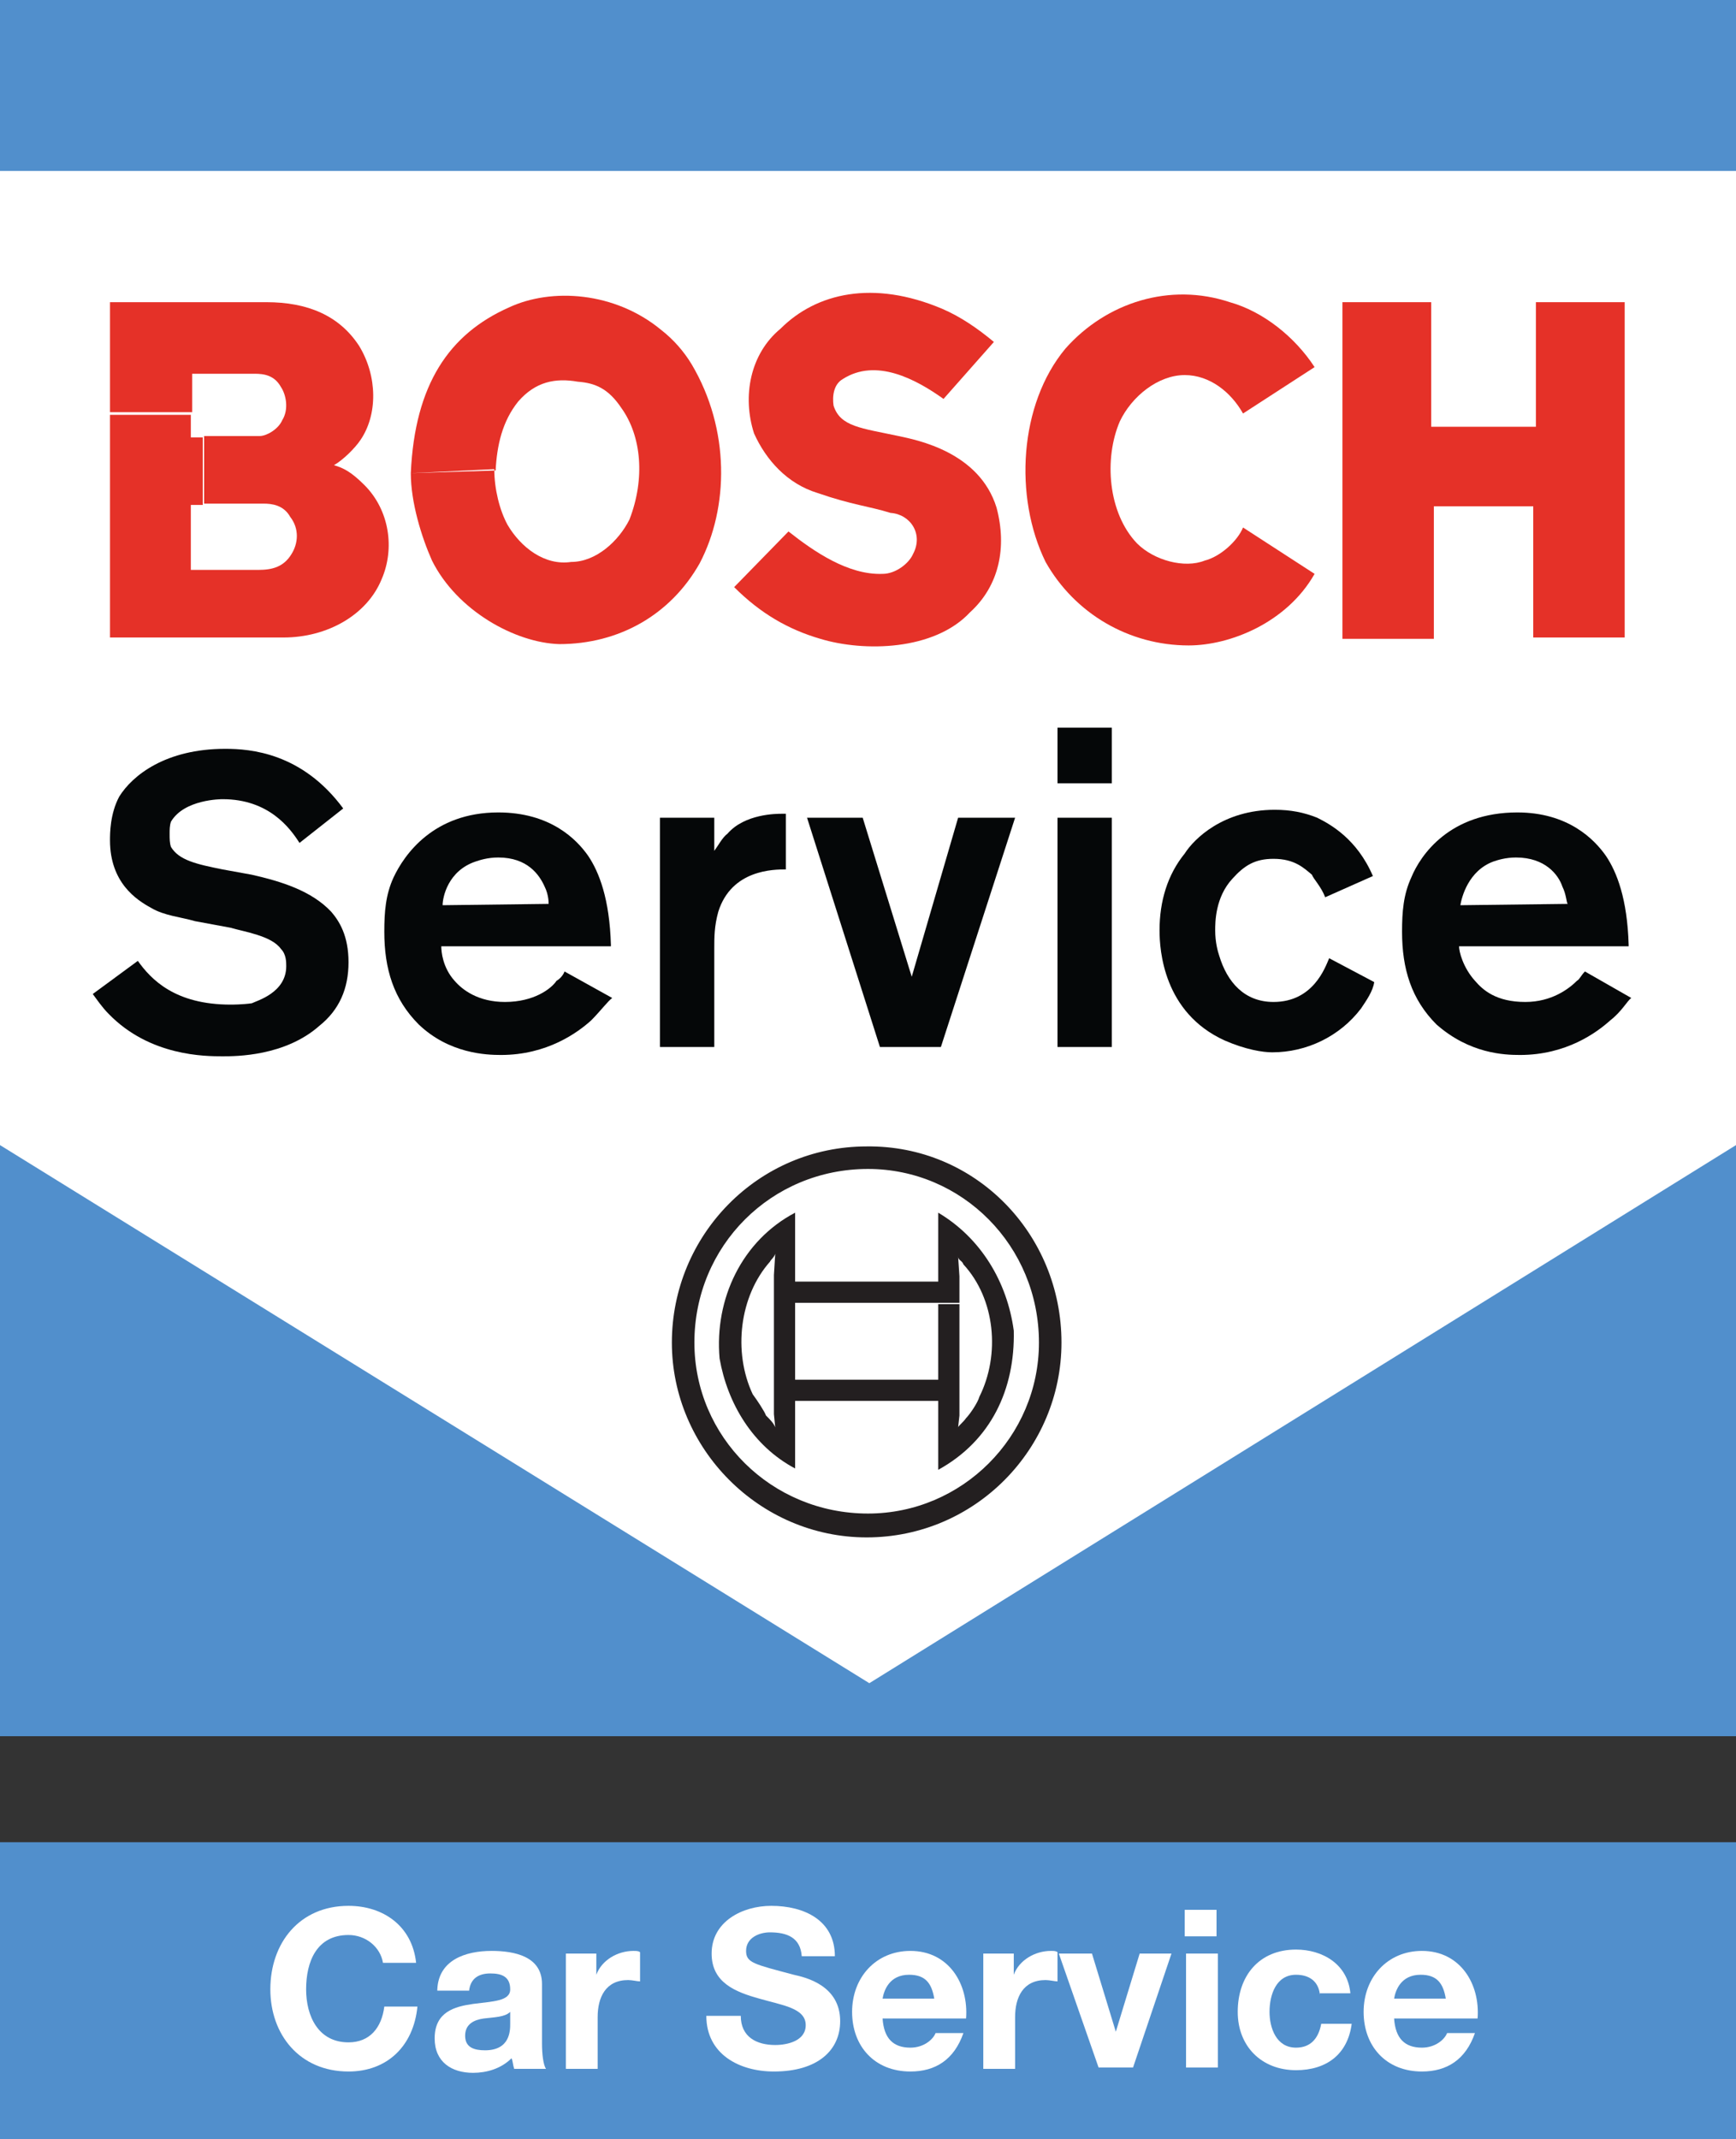 <?xml version="1.0" encoding="utf-8"?>
<!-- Generator: Adobe Illustrator 22.1.0, SVG Export Plug-In . SVG Version: 6.00 Build 0)  -->
<svg version="1.1" id="Layer_1" xmlns="http://www.w3.org/2000/svg" xmlns:xlink="http://www.w3.org/1999/xlink" x="0px" y="0px"
	 width="131px" height="161.4px" viewBox="0 0 131 161.4" style="enable-background:new 0 0 131 161.4;" xml:space="preserve">
<rect x="0" y="0" width="131" height="161.4" fill="#333333" stroke="none"/>
<style type="text/css">
	.st0{fill:#518FCC;}
	.st1{fill-rule:evenodd;clip-rule:evenodd;fill:#FFFFFF;}
	.st2{fill-rule:evenodd;clip-rule:evenodd;fill:#E53128;}
	.st3{fill-rule:evenodd;clip-rule:evenodd;fill:#231F20;}
	.st4{fill-rule:evenodd;clip-rule:evenodd;fill:#050708;}
	.st5{fill-rule:evenodd;clip-rule:evenodd;fill:#518FCC;}
	.st6{fill:#FFFFFF;}
</style>
<title>logo_default</title>
<g>
	<rect y="139" class="st0" width="131" height="22.4"/>
	<g>
		<polygon class="st1" points="0,0.1 131,0.1 131,130.9 0,130.9 0,0.1 		"/>
		<polygon class="st2" points="115.9,32.2 115.9,22.8 122.6,22.8 122.6,48.1 115.7,48.1 115.7,38.2 108.2,38.2 108.2,48.2 
			101.3,48.2 101.3,22.8 108,22.8 108,32.2 115.9,32.2 		"/>
		<path class="st2" d="M93.8,31.2l5.4-3.5c-1.5-2.3-3.9-4.2-6.4-4.9c-4.5-1.5-9.3,0-12.4,3.5c-3.5,4.2-3.9,11.2-1.5,16.1
			c2.2,3.9,6.3,6.3,10.8,6.3c3.1,0,7.4-1.7,9.5-5.4l-5.4-3.5c-0.4,1-1.7,2.2-2.9,2.5c-1.5,0.6-3.8,0-5.1-1.3
			c-2.2-2.3-2.5-6.4-1.3-9.2c0.9-1.9,2.9-3.5,4.9-3.5C91.3,28.3,92.9,29.6,93.8,31.2L93.8,31.2z"/>
		<path class="st2" d="M31,35.7c0.3-6.7,2.9-10.5,7.4-12.5c3.2-1.5,8-1.2,11.5,1.7c0.9,0.7,1.7,1.6,2.3,2.6c2.9,4.9,2.8,10.8,0.6,15
			c-2.2,3.9-6.1,6.1-10.6,6.1c-3.3-0.1-7.7-2.5-9.6-6.3C31.8,40.5,31,37.9,31,35.7l6.3-0.3c0,1.5,0.4,3.1,1,4.2
			c1,1.7,2.8,3.1,4.8,2.8c1.9,0,3.6-1.6,4.4-3.2c1.2-3.1,0.9-6.3-0.6-8.4c-1-1.5-2-1.9-3.3-2c-1.7-0.3-3.2,0-4.5,1.5
			c-1.2,1.5-1.6,3.3-1.7,5.2L31,35.7L31,35.7z"/>
		<path class="st2" d="M8.3,31.1v17h13.1c3.3,0,6.3-1.7,7.4-4.4c1-2.3,0.6-5.2-1.3-7.1c-1-1-1.6-1.3-2.3-1.5c0.7-0.4,1.6-1.3,2-1.9
			c1.3-1.9,1.3-4.8-0.1-7.1c-1.5-2.3-3.9-3.3-7-3.3H8.3V31.1h6.2v-2.9h4.7c0.7,0,1.5,0.1,2,1c0.4,0.6,0.6,1.7,0.1,2.5
			c-0.3,0.7-1.2,1.2-1.7,1.2h-4.2v5.1h4.5c0.6,0,1.5,0.1,2,1c0.7,0.9,0.6,2,0.1,2.8c-0.6,1-1.5,1.2-2.5,1.2h-5.1v-4.9h0.9v-5.1h-0.9
			v-1.7H8.3L8.3,31.1z"/>
		<path class="st2" d="M75,25.8c-1.2-1-2.5-1.9-3.9-2.5c-5.2-2.2-9.5-1.2-12.2,1.5c-2.3,1.9-2.9,5.1-2,7.9c0.9,2,2.5,3.8,4.8,4.5
			c2.6,0.9,3.9,1,5.5,1.5c1.5,0.1,2.5,1.6,1.7,3.1c-0.3,0.7-1.3,1.5-2.3,1.5c-2.6,0.1-5.2-1.7-7.1-3.2l-4.1,4.2c2,2,4.1,3.2,6.5,3.9
			c3.3,1,8.6,0.9,11.3-2c2.2-2,2.8-4.9,2-7.9c-1.3-4.2-6-5.1-7.4-5.4c-2.8-0.6-4.4-0.7-4.9-2.3c-0.1-0.7,0-1.6,0.7-2
			c2.5-1.6,5.5,0,7.6,1.5L75,25.8L75,25.8z"/>
		<path class="st3" d="M80.1,101.3c0,8-6.5,14.7-14.7,14.7c-8.1,0-14.7-6.7-14.7-14.7c0-8.1,6.5-14.8,14.7-14.8
			C73.6,86.4,80.1,93.1,80.1,101.3h-1.7c0-7.3-5.8-13.1-12.9-13.1c-7.3,0-13.1,5.8-13.1,13.1c0,7.1,5.8,12.9,13.1,12.9
			c7.1,0,12.9-5.8,12.9-12.9H80.1L80.1,101.3z"/>
		<path class="st3" d="M72.4,96.3v2H60v5.8h-1.6v-7.9l0.1-1.6c-0.1,0.3-0.3,0.4-0.4,0.6c-2.3,2.6-2.8,6.8-1.3,10
			c0.3,0.4,0.9,1.3,1,1.6c0.3,0.3,0.6,0.6,0.7,0.9l-0.1-1v-2.6h12.4v1.6H60v5.1c-3.2-1.7-5.1-4.9-5.7-8.3c-0.4-4.5,1.7-8.9,5.7-11
			v5.2h10.8v-5.2c3.2,1.9,5.2,5.2,5.7,8.9c0.1,4.4-1.7,8.3-5.7,10.5V98.4h1.6v8.4l-0.1,0.9c0-0.1,0.4-0.4,0.6-0.7
			c0.3-0.3,0.9-1.2,1-1.6c1.6-3.2,1.2-7.4-1.2-10c-0.1-0.3-0.4-0.3-0.4-0.6L72.4,96.3L72.4,96.3z"/>
		<path class="st4" d="M17.4,70c1,0.3,3.1,0.6,3.8,1.6c0.4,0.4,0.4,1,0.4,1.3c0,2-2.2,2.6-2.6,2.8c-0.7,0.1-1.5,0.1-1.6,0.1
			c-4.2,0-6-1.9-7-3.3L7,75c0.3,0.4,0.7,1,1.2,1.5c3.1,3.2,7.3,3.2,8.6,3.2c1,0,4.7,0,7.3-2.3c1.5-1.2,2.2-2.8,2.2-4.8
			c0-2-0.7-3.1-1.3-3.8c-1.5-1.6-3.8-2.3-6-2.8l-2.2-0.4c-2-0.4-3.3-0.7-3.9-1.7c-0.1-0.3-0.1-0.6-0.1-1c0-0.3,0-0.6,0.1-0.9
			c1-1.7,3.8-1.7,3.9-1.7c3.5,0,5.1,2.2,5.8,3.3l3.3-2.6c-3.1-4.2-7-4.5-8.9-4.5c-4.5,0-7,2-8,3.6c-0.7,1.3-0.7,2.8-0.7,3.3
			c0,3.2,2,4.5,3.1,5.1c1,0.6,2.3,0.7,3.3,1L17.4,70L17.4,70z"/>
		<path class="st4" d="M46.1,71.3c-0.1-3.5-0.9-5.5-1.7-6.7c-0.9-1.3-2.9-3.3-6.8-3.3c-4.9,0-7.1,3.2-7.9,4.9
			c-0.6,1.3-0.7,2.6-0.7,4.1c0,2.8,0.7,5.1,2.6,7c2.3,2.2,5.1,2.3,6.2,2.3c3.5,0,5.8-1.7,6.8-2.6c0.7-0.7,1.3-1.5,1.6-1.7l-3.6-2
			c-0.1,0.3-0.4,0.6-0.6,0.7c-0.4,0.6-1.7,1.6-3.9,1.6c-2,0-3.2-0.9-3.8-1.6c-0.9-1-1-2.2-1-2.6H46.1L46.1,71.3z M33.4,68.3
			c0-0.6,0.4-2.6,2.5-3.3c0.3-0.1,0.9-0.3,1.7-0.3c2.2,0,3.1,1.3,3.5,2.2c0.3,0.6,0.3,1.2,0.3,1.3L33.4,68.3L33.4,68.3z"/>
		<path class="st4" d="M53.9,61.7h-4.1V79h4.1v-7.4c0-0.9,0-1.7,0.3-2.8c1-3.2,4.2-3.2,5.1-3.2v-4.2H59c-0.4,0-2.8,0-4.1,1.5
			c-0.4,0.3-0.7,0.9-1,1.3V61.7L53.9,61.7z"/>
		<polygon class="st4" points="76.6,61.7 72.3,61.7 68.8,73.7 65.1,61.7 60.9,61.7 66.4,79 71,79 76.6,61.7 		"/>
		<path class="st4" d="M79.8,59.1h4.1v-4.2h-4.1V59.1L79.8,59.1z M79.8,79h4.1V61.7h-4.1V79L79.8,79z"/>
		<path class="st4" d="M100.3,72.3c-0.3,0.7-1.2,3.3-4.2,3.3c-2.2,0-3.5-1.5-4.1-3.5c-0.1-0.3-0.3-1-0.3-1.9c0-0.6,0-2.5,1.3-3.9
			c0.9-1,1.7-1.5,3.1-1.5c1.6,0,2.3,0.7,2.9,1.2c0.1,0.3,0.7,0.9,1,1.7l3.6-1.6c-1.2-2.8-3.2-3.9-4.2-4.4c-1-0.4-2-0.6-3.2-0.6
			c-3.9,0-6.1,2.2-6.8,3.3c-1.3,1.6-1.9,3.6-1.9,5.8c0,1.5,0.3,6.2,4.9,8.3c1.6,0.7,2.9,0.9,3.6,0.9c2.6,0,5.1-1.2,6.7-3.3
			c0.4-0.6,0.9-1.3,1-2L100.3,72.3L100.3,72.3z"/>
		<path class="st4" d="M122.9,71.3c-0.1-3.5-0.9-5.5-1.7-6.7c-0.9-1.3-2.9-3.3-6.7-3.3c-5.1,0-7.3,3.2-8,4.9
			c-0.6,1.3-0.7,2.6-0.7,4.1c0,2.8,0.7,5.1,2.6,7c2.5,2.2,5.1,2.3,6.3,2.3c3.5,0,5.8-1.7,6.8-2.6c0.9-0.7,1.3-1.5,1.6-1.7l-3.5-2
			c-0.3,0.3-0.4,0.6-0.6,0.7c-0.6,0.6-1.9,1.6-3.9,1.6c-2.2,0-3.2-0.9-3.8-1.6c-0.9-1-1.2-2.2-1.2-2.6H122.9L122.9,71.3z
			 M110.2,68.3c0.1-0.6,0.6-2.6,2.5-3.3c0.3-0.1,0.9-0.3,1.7-0.3c2.2,0,3.2,1.3,3.5,2.2c0.3,0.6,0.3,1.2,0.4,1.3L110.2,68.3
			L110.2,68.3z"/>
		<polygon class="st5" points="0,86.4 65.6,127 131,86.4 131,131 0,131 0,86.4 		"/>
		<polygon class="st5" points="0,0 131,0 131,12.9 0,12.9 0,0 		"/>
	</g>
	<g>
		<path class="st6" d="M28.9,148.1c-0.2-1.2-1.3-2.1-2.6-2.1c-2.4,0-3.2,2-3.2,4.1c0,2,0.9,4,3.2,4c1.6,0,2.5-1.1,2.7-2.7h2.5
			c-0.3,3-2.3,4.9-5.2,4.9c-3.7,0-5.9-2.8-5.9-6.2c0-3.5,2.2-6.3,5.9-6.3c2.6,0,4.8,1.5,5.1,4.3H28.9z"/>
		<path class="st6" d="M33,150.1c0.1-2.2,2.1-2.9,4.1-2.9c1.7,0,3.8,0.4,3.8,2.5v4.5c0,0.8,0.1,1.6,0.3,1.9h-2.4
			c-0.1-0.3-0.1-0.6-0.2-0.8c-0.8,0.8-1.9,1.1-2.9,1.1c-1.6,0-2.9-0.8-2.9-2.6c0-2,1.5-2.4,2.9-2.6c1.5-0.2,2.8-0.2,2.8-1.1
			c0-1-0.7-1.2-1.5-1.2c-0.9,0-1.5,0.4-1.6,1.3H33z M38.5,151.8c-0.4,0.4-1.2,0.4-2,0.5c-0.7,0.1-1.4,0.4-1.4,1.3
			c0,0.9,0.7,1.1,1.5,1.1c1.9,0,1.9-1.5,1.9-2V151.8z"/>
		<path class="st6" d="M42.7,147.4H45v1.6h0c0.4-1.1,1.6-1.8,2.8-1.8c0.2,0,0.4,0,0.5,0.1v2.2c-0.2,0-0.6-0.1-0.9-0.1
			c-1.7,0-2.3,1.3-2.3,2.8v3.9h-2.4V147.4z"/>
		<path class="st6" d="M55.9,152.1c0,1.6,1.2,2.2,2.6,2.2c0.9,0,2.3-0.3,2.3-1.5c0-1.3-1.8-1.5-3.5-2c-1.8-0.5-3.6-1.2-3.6-3.4
			c0-2.4,2.3-3.6,4.5-3.6c2.5,0,4.8,1.1,4.8,3.8h-2.5c-0.1-1.4-1.1-1.8-2.4-1.8c-0.8,0-1.8,0.4-1.8,1.4c0,0.9,0.6,1,3.6,1.8
			c0.9,0.2,3.5,0.8,3.5,3.5c0,2.2-1.7,3.8-5,3.8c-2.6,0-5.1-1.3-5.1-4.2H55.9z"/>
		<path class="st6" d="M66.6,152.3c0.1,1.5,0.8,2.2,2.1,2.2c1,0,1.7-0.6,1.9-1.1h2.1c-0.7,2-2.1,2.9-4,2.9c-2.7,0-4.4-1.9-4.4-4.5
			c0-2.6,1.8-4.6,4.4-4.6c2.9,0,4.4,2.5,4.2,5.1H66.6z M70.5,150.8c-0.2-1.2-0.7-1.8-1.9-1.8c-1.5,0-1.9,1.2-2,1.8H70.5z"/>
		<path class="st6" d="M74.2,147.4h2.3v1.6h0c0.4-1.1,1.6-1.8,2.8-1.8c0.2,0,0.4,0,0.5,0.1v2.2c-0.2,0-0.6-0.1-0.9-0.1
			c-1.7,0-2.3,1.3-2.3,2.8v3.9h-2.4V147.4z"/>
		<path class="st6" d="M85.5,156h-2.6l-3-8.6h2.5l1.8,5.9h0l1.8-5.9h2.4L85.5,156z"/>
		<path class="st6" d="M91.8,146.1h-2.4v-2h2.4V146.1z M89.5,147.4h2.4v8.6h-2.4V147.4z"/>
		<path class="st6" d="M99.6,150.5c-0.1-1-0.8-1.5-1.8-1.5c-1.5,0-2,1.5-2,2.8c0,1.2,0.5,2.7,2,2.7c1.1,0,1.7-0.7,1.9-1.8h2.3
			c-0.3,2.3-1.9,3.5-4.2,3.5c-2.6,0-4.4-1.8-4.4-4.4c0-2.7,1.6-4.7,4.4-4.7c2,0,3.9,1.1,4.1,3.3H99.6z"/>
		<path class="st6" d="M105.2,152.3c0.1,1.5,0.8,2.2,2.1,2.2c1,0,1.7-0.6,1.9-1.1h2.1c-0.7,2-2.1,2.9-4,2.9c-2.7,0-4.4-1.9-4.4-4.5
			c0-2.6,1.8-4.6,4.4-4.6c2.9,0,4.4,2.5,4.2,5.1H105.2z M109.1,150.8c-0.2-1.2-0.7-1.8-1.9-1.8c-1.5,0-1.9,1.2-2,1.8H109.1z"/>
	</g>
</g>
</svg>

